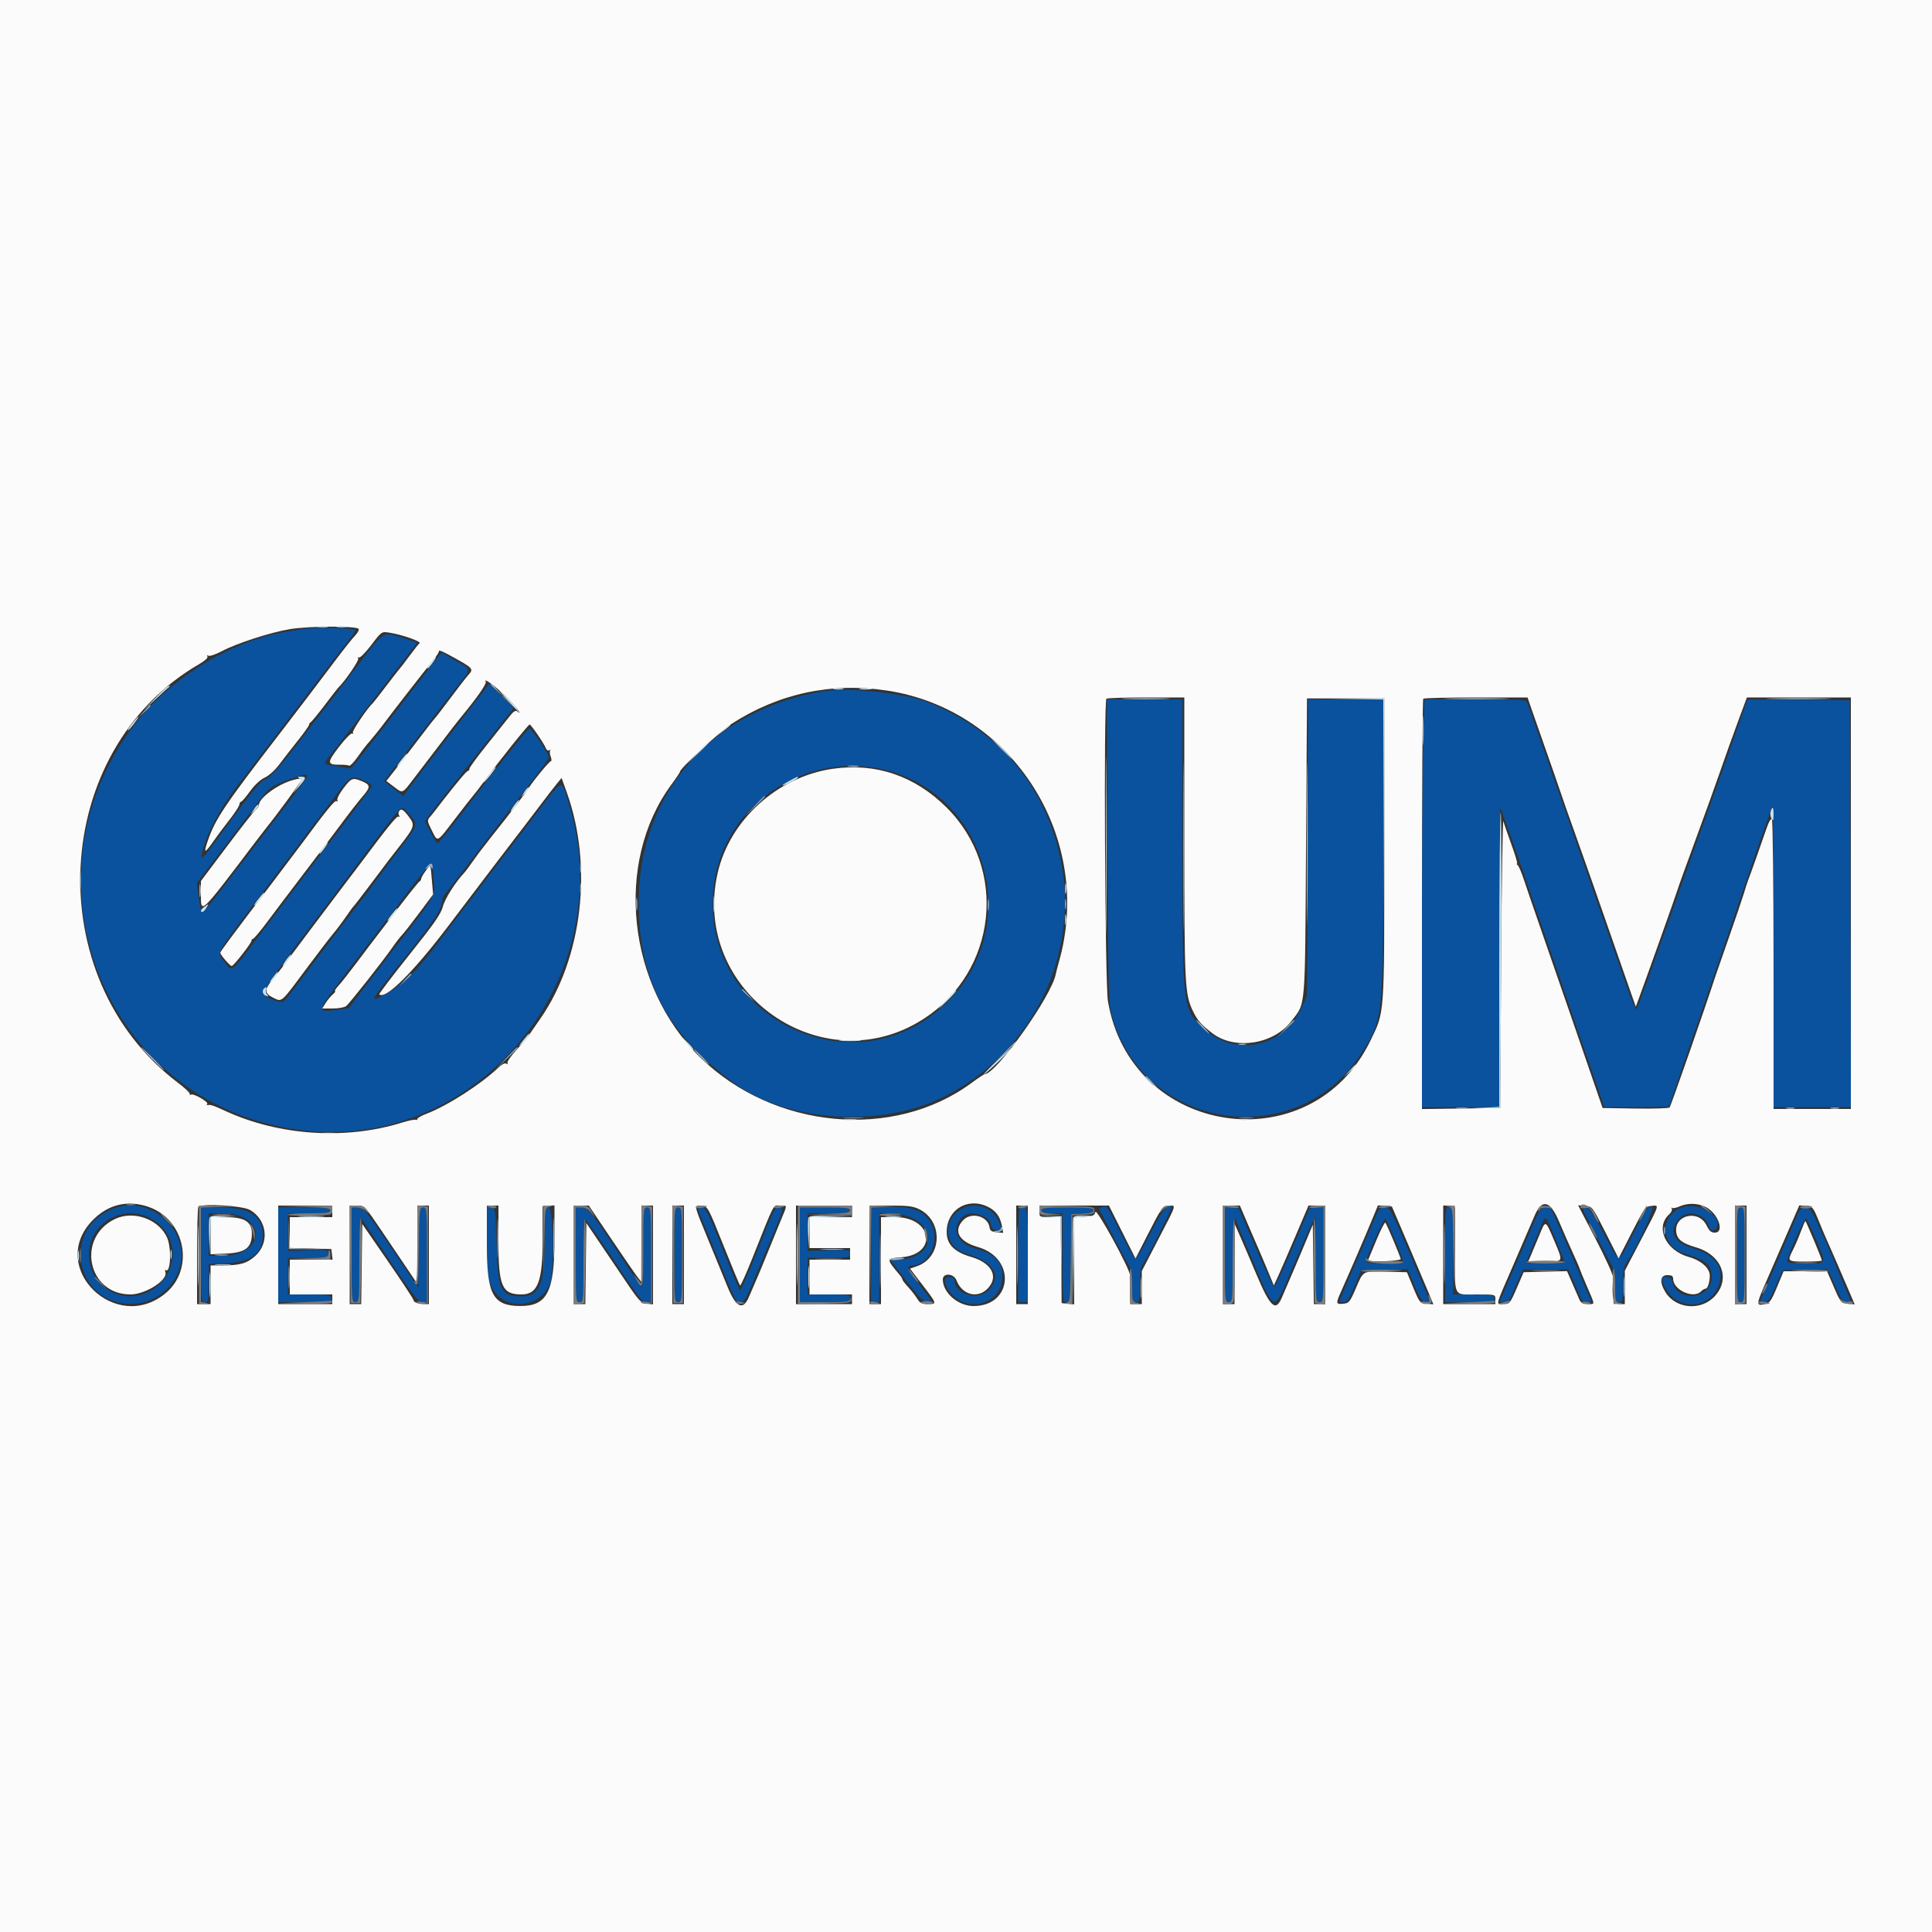 <svg id="svg" version="1.1" xmlns="http://www.w3.org/2000/svg" xmlns:xlink="http://www.w3.org/1999/xlink" width="400" height="400" viewBox="0, 0, 400,400"><rect x="0" y="0" width="400" height="400" fill="#333333" stroke="none"/><g id="svgg"><path id="path0" d="M62.800 130.210 C 62.470 130.275,60.850 130.547,59.200 130.815 C 47.661 132.690,34.846 140.659,27.445 150.561 C 3.546 182.536,21.841 227.917,61.000 233.795 C 98.390 239.407,129.266 202.282,117.571 165.773 C 116.100 161.181,116.752 160.860,110.350 169.335 C 107.665 172.891,105.093 176.263,104.634 176.829 C 104.175 177.394,103.406 178.384,102.925 179.029 C 102.443 179.673,99.859 183.080,97.183 186.600 C 94.506 190.120,91.057 194.662,89.518 196.694 C 86.063 201.254,82.931 204.194,79.685 205.923 C 76.260 207.748,76.334 207.612,83.989 198.038 C 90.195 190.274,91.588 188.094,91.598 186.129 C 91.599 185.869,91.825 185.419,92.100 185.129 C 92.375 184.838,93.761 183.070,95.180 181.200 C 99.237 175.852,104.552 168.910,107.429 165.200 C 112.857 158.201,113.600 157.179,113.600 156.716 C 113.600 156.081,110.041 150.800,109.612 150.800 C 109.294 150.800,103.099 158.572,97.046 166.564 C 94.754 169.591,92.138 172.912,90.756 174.549 C 90.594 174.741,89.906 173.798,89.226 172.452 L 87.991 170.005 89.096 168.493 C 89.703 167.662,92.810 163.683,96.000 159.652 C 99.190 155.621,102.825 151.020,104.078 149.428 L 106.355 146.533 103.831 144.031 L 101.307 141.530 93.340 151.865 C 88.958 157.549,84.960 162.787,84.455 163.505 L 83.538 164.810 82.469 164.016 C 81.881 163.580,80.977 162.888,80.459 162.479 L 79.518 161.735 85.625 153.767 C 88.983 149.385,92.962 144.245,94.466 142.344 C 97.762 138.179,97.778 138.834,94.330 136.786 L 91.460 135.081 90.517 136.240 C 89.999 136.878,87.920 139.560,85.898 142.200 C 79.764 150.206,74.833 156.530,73.687 157.862 L 72.600 159.125 70.000 158.690 C 66.742 158.145,66.846 158.276,68.259 156.500 C 68.915 155.675,70.352 153.830,71.453 152.400 C 72.554 150.970,75.680 146.920,78.400 143.400 C 81.121 139.880,84.028 136.105,84.860 135.011 L 86.374 133.023 83.487 132.112 C 79.062 130.715,79.766 130.254,73.276 138.800 C 71.689 140.890,69.268 144.050,67.895 145.822 C 66.523 147.593,63.399 151.643,60.954 154.822 C 57.791 158.933,56.090 160.800,55.059 161.291 C 53.625 161.975,52.437 163.442,45.000 173.709 C 42.071 177.752,41.414 178.333,41.841 176.500 C 42.737 172.656,45.477 167.452,49.064 162.784 C 53.941 156.436,58.678 150.229,64.370 142.730 C 67.763 138.258,71.228 133.765,72.070 132.744 C 72.911 131.724,73.600 130.689,73.600 130.444 C 73.600 130.043,64.644 129.849,62.800 130.210 M171.000 143.047 C 147.767 146.610,132.346 163.935,132.234 186.600 C 132.153 202.768,138.127 214.107,152.088 224.293 C 162.830 232.130,181.770 233.529,194.635 227.434 C 214.184 218.174,224.460 196.364,219.053 175.606 C 215.350 161.388,205.711 150.661,191.800 145.276 C 187.369 143.561,175.760 142.317,171.000 143.047 M229.305 176.100 C 229.435 204.141,229.522 207.671,230.138 210.000 C 236.501 234.025,268.401 238.954,281.910 218.000 C 286.358 211.101,286.400 210.700,286.400 174.965 L 286.400 144.800 278.612 144.800 L 270.824 144.800 270.712 175.500 L 270.600 206.200 269.448 208.694 C 265.686 216.838,255.812 218.926,249.220 212.970 C 244.815 208.991,244.800 208.856,244.800 174.180 L 244.800 144.800 236.980 144.800 L 229.160 144.800 229.305 176.100 M294.664 153.264 C 294.519 157.920,294.400 176.910,294.400 195.464 L 294.400 229.200 302.400 229.200 L 310.400 229.200 310.400 198.133 C 310.400 181.047,310.494 167.161,310.610 167.276 C 310.807 167.474,314.825 178.774,316.415 183.600 C 316.813 184.810,318.429 189.490,320.005 194.000 C 321.581 198.510,323.568 204.270,324.420 206.800 C 325.272 209.330,327.071 214.550,328.419 218.400 C 329.767 222.250,331.151 226.255,331.496 227.300 L 332.122 229.200 338.861 229.200 C 342.567 229.200,345.600 229.140,345.600 229.067 C 345.600 228.898,348.843 219.390,353.809 205.000 C 355.935 198.840,358.277 192.000,359.015 189.800 C 361.864 181.301,366.840 167.026,367.016 166.851 C 367.117 166.750,367.200 180.737,367.200 197.933 L 367.200 229.200 375.207 229.200 L 383.214 229.200 383.107 187.100 L 383.000 145.000 372.400 144.900 L 361.800 144.801 360.080 149.700 C 356.713 159.296,353.518 168.262,351.993 172.400 C 351.141 174.710,349.340 179.750,347.991 183.600 C 346.642 187.450,344.849 192.490,344.006 194.800 C 343.164 197.110,341.714 201.160,340.783 203.800 C 339.853 206.440,338.967 208.740,338.815 208.911 C 338.663 209.082,337.861 207.282,337.033 204.911 C 333.288 194.184,332.313 191.402,330.194 185.400 C 328.950 181.880,327.155 176.750,326.204 174.000 C 325.253 171.250,323.548 166.390,322.416 163.200 C 321.283 160.010,319.485 154.880,318.420 151.800 C 317.354 148.720,316.355 145.885,316.198 145.500 C 315.938 144.858,315.040 144.800,305.421 144.800 L 294.927 144.800 294.664 153.264 M182.200 159.155 C 204.311 163.726,212.286 191.812,195.965 207.634 C 176.215 226.780,143.627 209.634,147.914 182.354 C 150.384 166.644,166.307 155.869,182.200 159.155 M63.600 160.638 C 63.600 161.007,62.328 162.722,55.024 172.200 C 51.295 177.040,46.904 182.755,45.267 184.900 C 41.514 189.819,41.676 189.826,41.001 184.700 L 40.751 182.800 46.303 175.500 C 49.356 171.485,52.711 167.074,53.757 165.698 C 55.864 162.928,56.157 162.724,59.954 161.372 C 62.664 160.407,63.600 160.219,63.600 160.638 M75.392 161.597 C 76.668 162.144,77.156 162.551,76.948 162.897 C 76.781 163.174,74.726 165.920,72.382 169.000 C 65.190 178.448,58.946 186.682,53.500 193.900 C 47.612 201.703,48.080 201.359,46.426 199.110 C 44.860 196.980,43.951 198.569,55.463 183.317 C 60.908 176.103,66.950 168.085,68.888 165.500 C 72.711 160.401,72.666 160.428,75.392 161.597 M84.277 168.100 C 86.713 170.784,86.776 170.494,82.566 176.010 C 80.472 178.755,78.326 181.630,77.797 182.400 C 77.268 183.170,75.640 185.330,74.179 187.200 C 71.770 190.283,66.941 196.633,61.273 204.171 C 58.402 207.989,58.680 207.816,56.650 207.040 C 53.559 205.860,53.321 206.368,62.937 193.594 C 67.820 187.107,73.304 179.820,75.124 177.400 C 83.819 165.838,82.990 166.681,84.277 168.100 M89.756 181.738 C 90.118 185.734,90.646 184.786,81.600 196.396 C 80.610 197.666,78.090 200.964,76.000 203.723 L 72.200 208.741 70.188 209.005 C 65.200 209.662,65.089 210.053,72.760 200.000 C 76.537 195.050,81.719 188.255,84.276 184.900 C 89.685 177.802,89.413 177.959,89.756 181.738 M22.479 250.635 C 12.200 255.758,16.569 270.918,28.029 269.889 C 31.670 269.562,34.919 267.369,36.544 264.142 C 40.792 255.704,31.061 246.359,22.479 250.635 M183.100 249.918 L 180.400 250.037 180.400 259.418 C 180.400 264.578,180.355 268.935,180.300 269.100 C 180.245 269.265,180.605 269.458,181.100 269.528 L 182.000 269.656 182.000 260.376 L 182.000 251.097 185.100 251.281 C 193.581 251.784,194.818 259.933,186.543 260.788 L 184.487 261.000 187.667 265.200 C 189.962 268.229,191.120 269.435,191.824 269.527 C 193.178 269.702,193.110 269.535,190.400 266.032 C 187.807 262.679,187.544 262.000,188.838 262.000 C 192.378 262.000,194.749 256.729,192.773 253.254 C 191.210 250.506,188.785 249.669,183.100 249.918 M198.922 250.382 C 194.897 252.837,195.576 258.247,200.075 259.558 C 205.727 261.206,207.504 264.096,204.706 267.094 C 202.535 269.420,197.600 267.976,197.600 265.014 C 197.600 264.621,197.229 264.400,196.568 264.400 C 194.259 264.400,196.678 268.702,199.513 269.637 C 203.388 270.916,207.137 268.676,207.503 264.864 C 207.833 261.437,206.177 259.610,201.654 258.408 C 197.874 257.404,196.768 253.860,199.565 251.713 C 201.208 250.452,205.200 251.887,205.200 253.738 C 205.200 254.278,206.002 254.800,206.833 254.800 C 207.448 254.800,207.241 253.473,206.416 252.119 C 204.916 249.658,201.433 248.851,198.922 250.382 M228.300 249.903 C 227.915 249.989,227.600 250.140,227.600 250.239 C 227.600 250.539,233.684 262.171,234.055 262.580 C 234.245 262.789,234.400 264.454,234.400 266.280 C 234.400 269.333,234.464 269.600,235.200 269.600 C 235.939 269.600,236.000 269.333,236.000 266.080 C 236.000 264.144,236.155 262.389,236.345 262.180 C 237.023 261.432,242.757 250.090,242.557 249.891 C 241.767 249.100,240.610 250.547,238.124 255.437 C 236.626 258.382,235.245 260.742,235.055 260.681 C 234.865 260.620,233.506 258.198,232.035 255.299 C 229.036 249.386,229.247 249.692,228.300 249.903 M340.290 251.351 C 339.777 252.269,338.467 254.770,337.378 256.908 C 334.982 261.617,335.355 261.722,332.030 255.393 C 329.983 251.499,329.088 250.168,328.451 250.072 C 327.305 249.900,327.171 249.542,331.000 256.870 L 334.400 263.377 334.400 266.488 C 334.400 269.333,334.469 269.600,335.200 269.600 C 335.939 269.600,336.000 269.333,336.000 266.089 C 336.000 263.808,336.188 262.302,336.538 261.789 C 339.013 258.156,342.720 250.072,341.997 249.883 C 341.407 249.729,341.001 250.078,340.290 251.351 M347.276 250.410 C 343.275 252.850,344.296 258.315,349.000 259.639 C 353.172 260.814,354.401 261.888,354.398 264.354 C 354.392 268.954,347.354 269.857,346.236 265.401 C 346.050 264.661,345.719 264.400,344.965 264.400 C 344.094 264.400,343.986 264.531,344.219 265.300 C 346.095 271.495,354.255 271.683,356.008 265.571 C 356.947 262.298,354.955 259.757,350.385 258.396 C 346.318 257.184,345.279 254.684,347.798 252.166 C 349.566 250.398,353.161 251.395,353.770 253.822 C 354.066 255.003,355.304 255.041,355.529 253.876 C 356.106 250.879,350.421 248.492,347.276 250.410 M41.600 259.800 C 41.600 269.333,41.622 269.600,42.400 269.600 C 43.146 269.600,43.200 269.333,43.200 265.640 L 43.200 261.680 46.700 261.531 C 52.004 261.306,54.400 259.523,54.400 255.800 C 54.400 251.779,51.734 250.002,45.700 250.001 L 41.600 250.000 41.600 259.800 M57.600 259.800 L 57.600 269.600 62.933 269.600 C 68.431 269.600,68.895 269.514,68.530 268.561 C 68.363 268.127,67.326 268.000,63.957 268.000 L 59.600 268.000 59.600 264.200 L 59.600 260.400 63.800 260.400 C 67.777 260.400,68.000 260.356,68.000 259.574 C 68.000 258.784,67.818 258.754,63.799 258.874 L 59.598 259.000 59.599 255.100 L 59.600 251.200 64.000 251.200 C 67.644 251.200,68.400 251.097,68.400 250.600 C 68.400 250.096,67.533 250.000,63.000 250.000 L 57.600 250.000 57.600 259.800 M72.800 259.775 C 72.800 269.302,72.824 269.600,73.592 269.600 C 74.355 269.600,74.389 269.269,74.492 260.754 L 74.600 251.908 80.543 260.754 C 85.520 268.163,86.641 269.600,87.443 269.600 L 88.400 269.600 88.400 259.800 C 88.400 250.300,88.376 250.000,87.608 250.000 C 86.848 250.000,86.812 250.331,86.708 258.300 L 86.600 266.600 83.000 261.299 C 75.424 250.144,75.477 250.211,74.081 250.075 L 72.800 249.949 72.800 259.775 M100.800 256.595 C 100.800 264.360,101.177 266.297,103.056 268.176 C 106.439 271.559,112.697 269.915,113.977 265.308 C 114.824 262.258,114.522 250.000,113.600 250.000 C 112.831 250.000,112.800 250.270,112.791 256.900 C 112.780 265.902,111.713 268.400,107.880 268.400 C 103.679 268.400,103.044 267.075,102.800 257.800 C 102.602 250.292,102.589 250.198,101.700 250.072 L 100.800 249.944 100.800 256.595 M119.200 259.800 C 119.200 269.333,119.222 269.600,120.000 269.600 C 120.775 269.600,120.800 269.333,120.800 261.000 C 120.800 256.270,120.935 252.406,121.100 252.412 C 121.265 252.419,123.290 255.244,125.600 258.689 C 133.121 269.906,132.889 269.600,133.881 269.600 L 134.800 269.600 134.800 259.800 C 134.800 250.267,134.778 250.000,134.000 250.000 C 133.226 250.000,133.200 250.267,133.200 258.200 C 133.200 262.710,133.065 266.390,132.900 266.377 C 132.735 266.365,131.040 263.980,129.134 261.077 C 122.552 251.054,121.720 250.000,120.390 250.000 L 119.200 250.000 119.200 259.800 M139.600 259.800 C 139.600 269.333,139.622 269.600,140.400 269.600 C 141.178 269.600,141.200 269.333,141.200 259.800 C 141.200 250.267,141.178 250.000,140.400 250.000 C 139.622 250.000,139.600 250.267,139.600 259.800 M144.527 250.500 C 144.643 250.775,146.174 254.510,147.928 258.800 C 152.598 270.220,152.289 269.600,153.305 269.598 C 154.076 269.597,154.501 268.865,156.380 264.298 C 157.579 261.384,159.399 257.020,160.425 254.600 C 162.163 250.498,162.236 250.191,161.499 250.066 C 160.385 249.878,160.469 249.720,156.817 258.900 C 155.001 263.465,153.400 267.199,153.258 267.197 C 153.116 267.195,151.470 263.327,149.600 258.600 C 146.517 250.806,146.112 250.006,145.257 250.003 C 144.656 250.001,144.391 250.181,144.527 250.500 M165.600 259.800 L 165.600 269.600 170.800 269.600 C 175.733 269.600,176.000 269.559,176.000 268.800 C 176.000 268.048,175.733 268.000,171.600 268.000 L 167.200 268.000 167.200 264.200 L 167.200 260.400 171.600 260.400 C 175.796 260.400,176.000 260.361,176.000 259.564 C 176.000 258.759,175.839 258.734,171.600 258.864 L 167.199 259.000 167.200 255.100 L 167.200 251.200 171.600 251.200 C 175.244 251.200,176.000 251.097,176.000 250.600 C 176.000 250.097,175.156 250.000,170.800 250.000 L 165.600 250.000 165.600 259.800 M211.067 250.267 C 210.920 250.413,210.800 254.823,210.800 260.067 L 210.800 269.600 211.800 269.600 L 212.800 269.600 212.800 259.800 C 212.800 249.683,212.623 248.710,211.067 250.267 M215.600 250.600 C 215.600 251.061,216.111 251.200,217.800 251.200 L 220.000 251.200 220.000 260.400 C 220.000 269.304,220.025 269.600,220.792 269.600 C 221.556 269.600,221.589 269.268,221.692 260.500 L 221.800 251.400 224.100 251.280 C 225.787 251.192,226.400 251.006,226.400 250.580 C 226.400 250.102,225.451 250.000,221.000 250.000 C 216.467 250.000,215.600 250.096,215.600 250.600 M253.600 259.776 C 253.600 269.333,253.622 269.600,254.400 269.600 C 255.175 269.600,255.200 269.333,255.200 261.000 C 255.200 253.421,255.492 250.830,256.091 253.100 C 256.193 253.485,257.789 257.355,259.637 261.700 C 263.957 271.853,263.671 271.808,267.400 262.939 C 268.940 259.276,270.681 255.272,271.269 254.040 L 272.339 251.800 272.369 260.700 C 272.399 269.323,272.425 269.600,273.200 269.600 C 273.978 269.600,274.000 269.333,274.000 259.776 L 274.000 249.952 272.541 250.076 L 271.081 250.200 267.608 258.329 C 265.698 262.800,263.970 266.424,263.768 266.383 C 263.565 266.342,261.843 262.684,259.940 258.254 L 256.480 250.200 255.040 250.076 L 253.600 249.952 253.600 259.776 M284.939 251.500 C 284.597 252.325,282.960 256.150,281.299 260.000 C 279.639 263.850,278.035 267.585,277.735 268.300 C 277.208 269.555,277.222 269.600,278.138 269.600 C 278.950 269.600,279.285 269.123,280.452 266.300 L 281.817 263.000 286.619 262.888 L 291.422 262.777 292.822 266.088 C 293.954 268.764,294.404 269.426,295.168 269.535 C 296.314 269.699,296.645 270.693,291.690 259.106 C 287.943 250.345,287.759 250.011,286.680 250.006 C 285.760 250.001,285.448 250.268,284.939 251.500 M299.200 259.800 L 299.200 269.600 304.133 269.600 C 309.232 269.600,309.693 269.508,309.330 268.561 C 309.164 268.129,308.155 268.000,304.957 268.000 L 300.800 268.000 300.800 259.000 C 300.800 250.267,300.776 250.000,300.000 250.000 C 299.222 250.000,299.200 250.267,299.200 259.800 M317.480 253.300 C 316.710 255.115,315.141 258.760,313.992 261.400 C 312.844 264.040,311.573 266.965,311.167 267.900 L 310.428 269.600 311.409 269.600 C 312.164 269.600,312.532 269.256,313.012 268.100 C 313.354 267.275,314.019 265.745,314.488 264.700 L 315.343 262.800 320.000 262.800 L 324.657 262.800 325.512 264.700 C 325.981 265.745,326.646 267.275,326.988 268.100 C 327.475 269.272,327.831 269.600,328.619 269.600 C 329.453 269.600,329.565 269.478,329.262 268.900 C 329.061 268.515,327.867 265.770,326.610 262.800 C 325.352 259.830,324.001 256.680,323.607 255.800 C 323.212 254.920,322.487 253.255,321.996 252.100 C 320.540 248.682,319.299 249.012,317.480 253.300 M359.600 259.800 C 359.600 269.333,359.622 269.600,360.400 269.600 C 361.178 269.600,361.200 269.333,361.200 259.800 C 361.200 250.267,361.178 250.000,360.400 250.000 C 359.622 250.000,359.600 250.267,359.600 259.800 M371.946 251.900 C 369.192 258.240,367.313 262.589,366.111 265.400 C 365.358 267.160,364.646 268.825,364.528 269.100 C 364.391 269.420,364.654 269.598,365.257 269.593 C 366.054 269.587,366.421 269.076,367.625 266.293 L 369.050 263.000 373.738 262.873 L 378.426 262.746 379.623 265.473 C 381.281 269.248,381.372 269.384,382.341 269.528 C 383.414 269.687,383.415 269.704,382.167 266.911 C 381.599 265.640,380.628 263.340,380.010 261.800 C 379.392 260.260,378.417 257.965,377.843 256.700 C 377.269 255.435,376.352 253.410,375.805 252.200 C 374.448 249.199,373.163 249.100,371.946 251.900 M30.622 251.954 C 36.170 254.474,37.473 261.257,33.246 265.620 C 27.720 271.324,18.400 267.604,18.400 259.694 C 18.400 253.555,24.977 249.390,30.622 251.954 M49.746 251.752 C 55.500 254.156,53.002 260.000,46.220 260.000 L 43.200 260.000 43.200 255.600 L 43.200 251.200 45.813 251.200 C 47.250 251.200,49.020 251.448,49.746 251.752 M288.915 256.880 C 289.900 259.234,290.608 261.259,290.487 261.380 C 290.149 261.718,282.801 261.641,282.794 261.300 C 282.779 260.524,286.595 252.038,286.842 252.301 C 286.996 252.465,287.929 254.526,288.915 256.880 M321.950 256.300 C 322.910 258.665,323.783 260.825,323.890 261.100 C 324.039 261.480,323.115 261.600,320.043 261.600 C 317.819 261.600,316.000 261.518,316.000 261.419 C 316.000 261.228,316.467 260.051,317.593 257.400 C 317.967 256.520,318.617 254.946,319.037 253.901 C 320.035 251.418,319.937 251.337,321.950 256.300 M375.935 256.529 C 378.203 261.880,378.321 261.600,373.800 261.600 C 371.631 261.600,370.000 261.435,370.000 261.215 C 370.000 260.073,373.670 251.898,374.006 252.291 C 374.151 252.461,375.019 254.368,375.935 256.529 " stroke="none" fill="#0a529d" fill-rule="evenodd"></path><path id="path1" d="M0.000 200.000 L 0.000 400.000 200.000 400.000 L 400.000 400.000 400.000 200.000 L 400.000 0.000 200.000 0.000 L 0.000 0.000 0.000 200.000 M74.279 130.234 C 74.358 130.473,73.999 131.103,73.482 131.634 C 72.965 132.165,71.204 134.376,69.571 136.548 C 65.100 142.489,61.335 147.442,58.000 151.770 C 46.458 166.750,44.535 169.617,42.998 174.146 C 42.106 176.771,42.365 176.769,44.221 174.136 C 45.089 172.904,46.250 171.334,46.800 170.648 C 48.467 168.567,49.600 166.855,49.600 166.416 C 49.600 166.187,49.735 165.999,49.900 165.998 C 50.065 165.997,50.904 165.021,51.765 163.829 C 52.717 162.512,53.910 161.401,54.811 160.995 C 55.663 160.611,56.944 159.453,57.832 158.264 C 58.679 157.129,60.414 154.897,61.686 153.304 C 62.959 151.711,64.000 150.241,64.000 150.037 C 64.000 149.833,64.144 149.607,64.320 149.533 C 64.495 149.460,65.800 147.870,67.220 146.000 C 68.639 144.130,69.894 142.510,70.010 142.400 C 71.389 141.083,74.392 136.710,74.167 136.346 C 73.997 136.071,74.049 135.983,74.292 136.133 C 74.520 136.274,75.673 135.117,76.854 133.562 C 79.000 130.734,79.000 130.733,80.600 130.982 C 83.285 131.400,87.362 132.839,86.853 133.189 C 86.685 133.305,85.750 134.480,84.776 135.800 C 83.801 137.120,82.906 138.290,82.785 138.400 C 82.665 138.510,81.404 140.130,79.983 142.000 C 78.562 143.870,77.298 145.490,77.173 145.600 C 76.097 146.547,72.848 151.355,73.057 151.692 C 73.204 151.930,73.139 152.009,72.912 151.869 C 72.685 151.729,71.457 152.977,70.181 154.641 C 67.647 157.950,67.677 158.365,70.444 158.327 C 71.259 158.316,72.082 158.404,72.274 158.522 C 72.465 158.640,73.247 157.846,74.011 156.756 C 74.775 155.667,75.646 154.503,75.947 154.169 C 76.862 153.155,78.952 150.559,79.800 149.385 C 80.684 148.160,88.125 138.598,89.886 136.425 C 90.499 135.669,90.956 134.906,90.902 134.731 C 90.848 134.555,91.748 134.927,92.902 135.557 C 98.127 138.408,98.154 138.437,96.899 139.825 C 96.513 140.251,94.851 142.400,93.206 144.600 C 91.561 146.800,90.104 148.690,89.969 148.800 C 89.834 148.910,88.224 150.980,86.391 153.400 C 84.558 155.820,82.366 158.676,81.521 159.747 L 79.983 161.693 81.491 162.836 C 83.459 164.325,83.201 164.430,85.741 161.100 C 86.957 159.505,88.998 156.834,90.276 155.164 C 91.554 153.495,93.050 151.539,93.600 150.818 C 94.150 150.096,95.065 148.943,95.633 148.253 C 98.802 144.407,100.802 141.528,100.569 141.150 C 100.063 140.332,101.814 141.510,103.929 143.413 C 105.814 145.107,108.556 148.417,107.184 147.342 C 106.711 146.971,106.333 147.227,105.200 148.688 C 104.430 149.680,102.315 152.341,100.500 154.600 C 98.685 156.860,97.200 158.909,97.200 159.154 C 97.200 159.399,97.065 159.601,96.900 159.603 C 96.624 159.605,95.001 161.519,91.697 165.737 C 90.981 166.651,90.261 167.587,90.097 167.816 C 89.934 168.045,89.480 168.605,89.088 169.061 C 88.402 169.859,88.414 169.961,89.414 171.952 C 90.657 174.428,90.354 174.580,94.200 169.548 C 95.914 167.306,97.642 165.096,98.040 164.636 C 98.437 164.176,99.446 162.862,100.281 161.714 C 103.057 157.903,109.379 150.000,109.653 150.000 C 109.951 150.000,112.660 153.969,113.042 154.966 C 113.175 155.312,113.490 155.478,113.742 155.334 C 113.994 155.190,114.076 155.209,113.926 155.377 C 113.775 155.545,113.815 156.114,114.016 156.641 C 114.216 157.169,114.231 157.600,114.049 157.600 C 113.727 157.600,110.200 161.890,109.400 163.256 C 108.942 164.037,104.926 169.273,101.619 173.400 C 100.385 174.940,98.751 177.098,97.988 178.195 C 97.224 179.292,96.378 180.427,96.106 180.717 C 94.240 182.711,92.098 186.096,91.689 187.699 C 91.305 189.203,89.866 191.272,84.777 197.641 C 81.242 202.065,78.430 205.763,78.527 205.861 C 79.745 207.078,85.530 201.342,92.906 191.600 C 100.098 182.102,107.314 172.622,108.587 171.000 C 109.105 170.340,110.611 168.360,111.935 166.600 C 113.258 164.840,114.776 162.875,115.306 162.234 L 116.271 161.069 117.338 164.034 C 122.824 179.283,120.578 198.450,111.840 210.945 C 110.938 212.235,109.919 213.712,109.577 214.227 C 109.234 214.742,108.020 216.182,106.880 217.426 C 105.741 218.671,104.924 219.877,105.066 220.106 C 105.221 220.357,105.129 220.403,104.835 220.222 C 104.544 220.042,103.912 220.338,103.273 220.953 C 99.680 224.414,92.606 228.967,88.300 230.592 C 87.255 230.986,86.400 231.475,86.400 231.678 C 86.400 231.881,86.252 231.956,86.071 231.844 C 85.889 231.732,84.597 231.996,83.198 232.432 C 71.628 236.032,57.871 235.143,46.800 230.077 C 45.590 229.524,44.465 229.032,44.300 228.985 C 44.135 228.938,43.865 228.856,43.700 228.803 C 43.535 228.749,43.220 228.742,43.000 228.786 C 42.780 228.830,42.735 228.731,42.901 228.566 C 43.281 228.186,40.052 226.321,39.551 226.631 C 39.347 226.756,39.230 226.690,39.290 226.483 C 39.351 226.275,38.278 225.259,36.906 224.224 C 8.013 202.419,10.406 155.281,41.310 137.456 C 42.433 136.808,43.108 136.174,42.948 135.916 C 42.785 135.652,42.861 135.590,43.138 135.762 C 43.392 135.919,44.635 135.501,45.900 134.834 C 49.051 133.173,55.902 130.951,60.003 130.259 C 64.002 129.585,74.057 129.568,74.279 130.234 M183.635 142.970 C 209.780 146.927,226.623 173.640,219.183 199.350 C 218.937 200.202,218.664 201.270,218.577 201.722 C 217.701 206.268,206.218 222.400,203.858 222.400 C 203.717 222.400,202.482 223.225,201.113 224.233 C 184.954 236.128,160.213 233.800,144.999 218.953 C 129.838 204.158,127.117 178.584,138.989 162.458 C 139.985 161.105,140.800 159.885,140.800 159.746 C 140.800 159.081,149.137 151.367,151.508 149.839 C 161.251 143.559,172.142 141.230,183.635 142.970 M245.202 173.500 C 245.205 204.108,245.295 205.879,247.033 209.433 C 247.950 211.305,248.699 212.153,251.000 213.919 C 255.630 217.473,263.678 216.245,267.356 211.422 C 270.372 207.468,270.177 209.778,270.400 175.400 L 270.600 144.600 278.600 144.600 L 286.600 144.600 286.600 175.800 C 286.600 210.700,286.699 209.327,283.732 215.464 C 271.412 240.943,234.000 235.255,229.375 207.200 C 228.782 203.606,228.495 145.239,229.067 144.667 C 229.213 144.520,232.903 144.400,237.267 144.400 L 245.200 144.400 245.202 173.500 M316.700 145.700 C 316.939 146.415,318.248 150.150,319.608 154.000 C 320.968 157.850,322.411 161.990,322.813 163.200 C 323.524 165.337,324.169 167.169,327.602 176.800 C 328.504 179.330,329.521 182.210,329.862 183.200 C 330.605 185.360,336.373 201.881,337.722 205.717 L 338.678 208.434 339.308 206.717 C 341.396 201.023,347.144 184.870,347.321 184.200 C 347.436 183.760,349.090 179.170,350.995 174.000 C 352.900 168.830,355.233 162.350,356.180 159.600 C 357.128 156.850,358.753 152.305,359.791 149.500 L 361.680 144.400 372.440 144.400 L 383.200 144.400 383.200 187.000 L 383.200 229.600 375.200 229.600 L 367.200 229.600 367.194 199.900 C 367.191 183.565,367.038 169.964,366.855 169.675 C 366.634 169.326,366.170 170.195,365.470 172.275 C 364.527 175.073,362.485 180.824,361.875 182.400 C 361.747 182.730,361.373 183.900,361.043 185.000 C 360.714 186.100,359.338 190.150,357.986 194.000 C 356.634 197.850,355.381 201.450,355.202 202.000 C 352.904 209.045,345.922 229.038,345.671 229.289 C 345.489 229.471,342.294 229.570,338.571 229.510 L 331.803 229.400 331.322 228.000 C 328.359 219.367,322.183 201.484,319.582 194.000 C 317.784 188.830,315.930 183.430,315.461 182.000 C 314.991 180.570,314.426 179.268,314.204 179.106 C 313.982 178.944,313.928 178.809,314.084 178.806 C 314.240 178.803,313.726 177.045,312.940 174.900 C 312.155 172.755,311.398 170.550,311.257 170.000 C 311.115 169.450,310.910 182.590,310.800 199.200 L 310.600 229.400 302.500 229.508 L 294.400 229.617 294.400 187.275 C 294.400 163.987,294.520 144.813,294.667 144.667 C 294.813 144.520,299.733 144.400,305.600 144.400 L 316.266 144.400 316.700 145.700 M172.400 159.174 C 160.938 160.838,151.079 169.779,148.577 180.781 C 143.012 205.248,170.201 224.501,191.200 210.962 C 206.434 201.140,208.759 179.925,195.996 167.200 C 189.415 160.639,181.309 157.882,172.400 159.174 M60.376 161.579 C 57.311 162.510,53.638 165.262,53.609 166.651 C 53.604 166.899,53.301 167.349,52.936 167.651 C 52.570 167.953,49.870 171.396,46.936 175.303 L 41.600 182.405 41.600 185.236 C 41.600 189.301,41.366 189.527,52.818 174.400 C 53.901 172.970,54.958 171.595,55.168 171.344 C 56.734 169.472,62.400 161.775,62.400 161.520 C 62.400 161.138,61.768 161.157,60.376 161.579 M71.084 163.235 C 70.250 164.330,69.693 165.427,69.846 165.674 C 70.007 165.935,69.944 166.013,69.696 165.859 C 69.316 165.624,67.676 167.631,62.400 174.785 C 61.630 175.829,58.758 179.635,56.018 183.242 C 47.535 194.409,45.620 196.991,45.610 197.269 C 45.595 197.662,47.618 200.000,47.971 200.000 C 48.379 200.000,52.205 195.077,52.091 194.700 C 52.041 194.535,52.157 194.400,52.348 194.400 C 52.540 194.400,53.869 192.825,55.302 190.900 C 56.735 188.975,60.103 184.520,62.785 181.000 C 65.468 177.480,69.044 172.741,70.732 170.469 C 72.419 168.196,74.381 165.676,75.091 164.869 C 76.736 162.997,76.723 162.494,75.013 161.780 C 73.010 160.943,72.760 161.035,71.084 163.235 M82.600 168.000 C 82.464 168.220,82.481 168.608,82.638 168.862 C 82.802 169.127,82.749 169.216,82.513 169.070 C 82.165 168.855,80.320 171.135,74.023 179.570 C 73.460 180.323,72.025 182.213,70.833 183.770 C 69.642 185.326,66.713 189.210,64.326 192.400 C 61.938 195.590,59.403 198.977,58.693 199.927 C 57.982 200.877,56.922 202.231,56.338 202.936 C 54.700 204.914,54.742 205.674,56.538 206.551 C 58.429 207.475,58.036 207.819,63.552 200.400 C 65.760 197.430,68.159 194.296,68.883 193.435 C 69.607 192.574,70.830 190.954,71.600 189.835 C 72.370 188.716,73.107 187.710,73.239 187.600 C 73.370 187.490,75.033 185.330,76.935 182.800 C 80.884 177.546,80.577 177.950,82.367 175.662 C 85.953 171.080,86.015 170.891,84.553 168.973 C 83.463 167.545,83.018 167.323,82.600 168.000 M88.075 180.384 C 87.594 181.035,87.200 181.740,87.200 181.950 C 87.200 182.161,87.058 182.393,86.884 182.467 C 86.710 182.540,85.056 184.580,83.210 187.000 C 79.291 192.135,76.919 195.238,76.483 195.800 C 76.313 196.020,75.027 197.730,73.625 199.600 C 72.224 201.470,70.622 203.495,70.064 204.100 C 69.507 204.705,69.194 205.200,69.369 205.200 C 69.545 205.200,69.327 205.515,68.885 205.900 C 68.443 206.285,67.772 207.095,67.394 207.700 L 66.708 208.800 68.878 208.800 C 70.071 208.800,71.324 208.575,71.663 208.300 C 72.408 207.695,79.278 198.991,81.213 196.200 C 81.976 195.100,82.877 193.930,83.217 193.600 C 83.556 193.270,85.146 191.241,86.752 189.091 L 89.670 185.181 89.456 182.691 C 89.109 178.641,89.223 178.831,88.075 180.384 M30.686 249.848 C 38.374 252.451,40.396 262.744,34.214 267.810 C 23.992 276.186,10.003 262.590,18.906 252.931 C 22.133 249.430,26.261 248.350,30.686 249.848 M204.486 249.833 C 206.146 250.632,207.063 251.861,207.420 253.764 L 207.700 255.258 206.350 255.129 C 205.307 255.029,204.971 254.797,204.873 254.108 C 204.540 251.763,201.062 250.845,199.381 252.658 C 197.317 254.886,198.526 257.049,202.472 258.186 C 210.401 260.470,209.668 270.400,201.570 270.400 C 198.368 270.400,195.206 267.670,195.201 264.900 C 195.199 263.482,197.475 263.619,198.026 265.069 C 199.164 268.060,202.330 268.931,204.431 266.831 C 206.862 264.399,205.386 261.492,201.085 260.242 C 197.563 259.218,196.000 257.624,196.001 255.059 C 196.005 250.475,200.313 247.822,204.486 249.833 M353.087 249.868 C 355.685 251.101,357.170 255.200,355.019 255.200 C 354.286 255.200,353.865 254.837,353.357 253.767 C 351.689 250.251,346.368 251.562,347.085 255.312 C 347.349 256.692,348.391 257.449,351.128 258.250 C 356.448 259.807,358.353 264.704,355.052 268.338 C 352.215 271.461,346.950 271.033,344.798 267.504 C 343.548 265.454,343.715 264.000,345.200 264.000 C 346.111 264.000,346.400 264.182,346.400 264.758 C 346.400 267.052,350.572 268.971,352.143 267.400 C 352.473 267.070,352.915 266.800,353.125 266.800 C 353.550 266.800,353.986 265.462,353.995 264.131 C 354.004 262.566,352.216 260.966,349.654 260.247 C 344.827 258.893,342.626 254.092,345.598 251.401 C 346.029 251.012,346.267 250.492,346.126 250.247 C 345.986 250.001,346.006 249.920,346.169 250.067 C 346.333 250.213,347.037 250.085,347.733 249.782 C 349.452 249.035,351.396 249.066,353.087 249.868 M51.758 250.507 C 55.317 252.547,55.858 257.340,52.834 260.046 C 51.098 261.600,49.718 261.988,45.900 261.996 L 43.600 262.000 43.600 266.000 L 43.600 270.000 42.200 270.000 L 40.800 270.000 40.800 260.067 C 40.800 254.603,40.920 250.013,41.067 249.867 C 41.819 249.114,50.204 249.616,51.758 250.507 M68.800 250.800 L 68.800 252.000 64.400 252.000 L 60.000 252.000 60.000 255.186 L 60.000 258.373 64.300 258.486 L 68.600 258.600 68.727 259.700 L 68.853 260.800 64.427 260.800 L 60.000 260.800 60.000 264.400 L 60.000 268.000 64.400 268.000 L 68.800 268.000 68.800 269.000 L 68.800 270.000 63.200 270.000 L 57.600 270.000 57.600 259.800 L 57.600 249.600 63.200 249.600 L 68.800 249.600 68.800 250.800 M79.038 254.867 C 80.997 257.764,83.455 261.409,84.499 262.967 L 86.398 265.800 86.399 257.700 L 86.400 249.600 87.600 249.600 L 88.800 249.600 88.800 259.800 L 88.800 270.000 87.833 270.000 C 86.601 270.000,85.600 269.619,85.600 269.150 C 85.600 268.949,83.215 265.326,80.300 261.099 L 75.000 253.414 74.892 261.707 L 74.784 270.000 73.592 270.000 L 72.400 270.000 72.400 259.800 L 72.400 249.600 73.938 249.600 C 75.463 249.600,75.504 249.642,79.038 254.867 M103.200 257.020 C 103.200 266.304,103.937 268.000,107.974 268.000 C 111.402 268.000,112.398 265.267,112.350 256.000 L 112.317 249.800 113.559 249.675 L 114.800 249.549 114.798 256.675 C 114.794 267.462,113.272 270.412,107.720 270.393 C 102.067 270.374,100.800 268.057,100.800 257.741 L 100.800 249.600 102.000 249.600 L 103.200 249.600 103.200 257.020 M126.557 256.500 C 129.114 260.295,131.561 263.850,131.994 264.400 L 132.782 265.400 132.791 257.500 L 132.800 249.600 134.000 249.600 L 135.200 249.600 135.200 259.825 L 135.200 270.051 133.900 269.925 C 132.736 269.813,132.287 269.336,129.600 265.354 C 127.950 262.909,125.430 259.180,124.000 257.068 L 121.400 253.227 121.292 261.613 L 121.184 270.000 119.992 270.000 L 118.800 270.000 118.800 259.800 L 118.800 249.600 120.354 249.600 L 121.907 249.600 126.557 256.500 M141.600 259.800 L 141.600 270.000 140.400 270.000 L 139.200 270.000 139.200 259.800 L 139.200 249.600 140.400 249.600 L 141.600 249.600 141.600 259.800 M149.792 257.877 C 151.568 262.320,153.113 266.046,153.225 266.159 C 153.337 266.271,154.486 263.716,155.777 260.481 C 160.544 248.538,159.988 249.600,161.477 249.600 C 163.070 249.600,163.061 249.289,161.580 252.859 C 160.909 254.476,159.633 257.600,158.744 259.800 C 157.855 262.000,156.803 264.520,156.405 265.400 C 156.008 266.280,155.403 267.675,155.062 268.500 C 153.863 271.396,152.376 270.719,150.664 266.500 C 149.883 264.575,148.064 260.144,146.622 256.653 C 143.575 249.278,143.620 249.512,145.281 249.675 C 146.553 249.799,146.587 249.861,149.792 257.877 M176.400 250.800 L 176.400 252.000 172.000 252.000 L 167.600 252.000 167.600 255.200 L 167.600 258.400 171.800 258.400 L 176.000 258.400 176.000 259.600 L 176.000 260.800 171.800 260.800 L 167.600 260.800 167.600 264.400 L 167.600 268.000 172.000 268.000 L 176.400 268.000 176.400 269.000 L 176.400 270.000 170.600 270.000 L 164.800 270.000 164.800 259.800 L 164.800 249.600 170.600 249.600 L 176.400 249.600 176.400 250.800 M190.382 250.391 C 195.371 252.936,195.021 260.381,189.829 262.166 L 188.405 262.655 190.991 266.028 C 194.037 269.999,194.038 270.000,192.086 270.000 C 190.862 270.000,190.446 269.790,189.911 268.900 C 189.548 268.295,188.705 267.210,188.038 266.489 C 187.370 265.768,186.821 265.048,186.816 264.889 C 186.811 264.730,186.580 264.330,186.302 264.000 C 183.417 260.567,183.418 260.556,186.650 260.297 C 194.222 259.689,193.047 252.000,185.381 252.000 L 182.400 252.000 182.400 261.000 L 182.400 270.000 181.200 270.000 L 180.000 270.000 180.000 259.800 L 180.000 249.600 184.416 249.600 C 188.026 249.600,189.115 249.744,190.382 250.391 M212.800 259.800 L 212.800 270.000 211.600 270.000 L 210.400 270.000 210.400 259.800 L 210.400 249.600 211.600 249.600 L 212.800 249.600 212.800 259.800 M232.343 255.085 L 235.091 260.570 237.845 255.185 C 240.462 250.069,240.665 249.794,241.900 249.675 C 243.585 249.512,243.718 249.075,239.800 256.611 L 236.400 263.152 236.400 266.576 L 236.400 270.000 235.200 270.000 L 234.000 270.000 233.953 267.300 C 233.927 265.815,233.934 264.378,233.968 264.107 C 234.106 263.035,227.009 250.009,226.784 250.922 C 226.601 251.664,226.246 251.819,224.484 251.921 L 222.400 252.042 222.400 261.046 L 222.400 270.051 221.100 269.925 L 219.800 269.800 219.692 260.900 L 219.585 252.000 217.392 252.000 C 215.223 252.000,215.200 251.987,215.200 250.800 L 215.200 249.600 222.397 249.600 L 229.594 249.600 232.343 255.085 M258.198 253.100 C 259.020 255.025,260.011 257.320,260.401 258.200 C 260.792 259.080,261.701 261.227,262.423 262.972 L 263.734 266.144 264.640 264.172 C 265.138 263.087,266.752 259.365,268.227 255.900 L 270.909 249.600 272.655 249.600 L 274.400 249.600 274.400 259.800 L 274.400 270.000 273.208 270.000 L 272.016 270.000 271.908 261.784 L 271.800 253.568 269.828 258.284 C 268.743 260.878,267.456 263.900,266.968 265.000 C 266.480 266.100,265.797 267.687,265.450 268.527 C 264.136 271.704,263.022 270.719,260.107 263.800 C 258.717 260.500,257.137 256.810,256.597 255.600 L 255.615 253.400 255.608 261.700 L 255.600 270.000 254.400 270.000 L 253.200 270.000 253.200 259.800 L 253.200 249.600 254.953 249.600 L 256.705 249.600 258.198 253.100 M291.516 257.600 C 293.351 261.890,295.282 266.445,295.807 267.723 L 296.763 270.046 295.348 269.923 C 293.986 269.805,293.885 269.681,292.610 266.600 L 291.287 263.400 286.978 263.286 C 282.036 263.155,282.316 262.997,280.654 266.861 C 279.489 269.572,279.290 269.810,278.095 269.925 C 276.545 270.075,276.525 269.911,277.760 267.148 C 279.551 263.143,282.715 255.814,284.006 252.679 L 285.292 249.557 286.737 249.679 L 288.181 249.800 291.516 257.600 M301.231 250.100 C 301.249 250.375,301.249 254.232,301.233 258.672 C 301.196 268.840,300.799 268.000,305.643 268.000 C 309.597 268.000,309.600 268.001,309.600 269.000 L 309.600 270.000 304.200 270.000 L 298.800 270.000 298.800 259.800 L 298.800 249.600 300.000 249.600 C 300.677 249.600,301.214 249.818,301.231 250.100 M322.786 252.903 C 323.549 254.717,324.793 257.550,325.552 259.200 C 326.311 260.850,326.974 262.380,327.026 262.600 C 327.078 262.820,327.769 264.501,328.560 266.335 C 330.293 270.349,330.280 270.000,328.698 270.000 C 327.658 270.000,327.300 269.778,326.923 268.900 C 326.663 268.295,325.996 266.759,325.441 265.487 L 324.432 263.173 319.941 263.287 L 315.450 263.400 314.025 266.693 C 312.661 269.845,312.544 269.987,311.300 269.993 C 309.657 270.002,309.449 270.820,313.417 261.675 C 315.297 257.344,317.232 252.858,317.717 251.707 C 319.226 248.129,320.949 248.535,322.786 252.903 M332.399 255.164 L 335.112 260.528 337.856 255.164 C 340.462 250.069,340.665 249.794,341.900 249.675 C 343.588 249.512,343.715 249.093,339.800 256.589 L 336.400 263.097 336.400 266.549 L 336.400 270.000 335.200 270.000 C 333.966 270.000,333.655 268.596,333.983 264.512 C 334.022 264.024,332.406 260.457,330.393 256.586 L 326.732 249.548 328.209 249.674 C 329.677 249.799,329.706 249.838,332.399 255.164 M361.600 259.800 L 361.600 270.000 360.400 270.000 L 359.200 270.000 359.200 259.800 L 359.200 249.600 360.400 249.600 L 361.600 249.600 361.600 259.800 M376.480 252.600 C 377.106 254.140,377.864 255.940,378.165 256.600 C 378.806 258.005,380.727 262.424,382.638 266.889 L 383.990 270.048 382.560 269.924 C 381.182 269.804,381.079 269.682,379.697 266.500 L 378.264 263.200 373.771 263.200 L 369.277 263.200 367.904 266.491 C 366.668 269.452,366.404 269.807,365.265 270.040 C 363.521 270.397,363.564 270.076,365.993 264.600 C 366.383 263.720,368.013 259.976,369.614 256.280 L 372.527 249.559 373.934 249.680 C 375.272 249.794,375.399 249.939,376.480 252.600 M23.800 252.387 C 15.744 256.260,18.147 268.000,26.997 268.000 C 30.159 268.000,34.860 264.975,34.233 263.342 C 34.110 263.021,34.168 262.857,34.363 262.977 C 35.320 263.569,35.529 258.486,34.635 256.347 C 33.014 252.465,27.687 250.518,23.800 252.387 M43.600 255.842 L 43.600 259.685 46.794 259.540 C 50.743 259.360,52.072 258.382,52.145 255.598 C 52.213 252.972,50.748 252.005,46.700 252.002 L 43.600 252.000 43.600 255.842 M285.000 256.669 C 284.120 258.766,283.337 260.653,283.259 260.863 C 283.175 261.092,284.494 261.198,286.559 261.128 C 288.452 261.064,290.000 260.864,290.000 260.684 C 290.000 260.300,287.153 253.529,286.823 253.129 C 286.700 252.979,285.880 254.573,285.000 256.669 M372.827 255.018 C 372.371 256.239,371.638 257.941,371.199 258.803 C 370.000 261.152,370.052 261.200,373.800 261.200 C 375.670 261.200,377.200 261.099,377.200 260.975 C 377.200 260.638,373.920 252.800,373.779 252.800 C 373.712 252.800,373.284 253.798,372.827 255.018 M318.716 255.700 C 318.156 257.075,317.403 258.875,317.043 259.700 L 316.389 261.200 319.795 261.200 C 323.806 261.200,323.712 261.419,321.716 256.705 C 319.946 252.526,320.002 252.544,318.716 255.700 " stroke="none" fill="#fbfbfb" fill-rule="evenodd"></path><path id="path2" d="M65.900 129.882 C 66.395 129.978,67.205 129.978,67.700 129.882 C 68.195 129.787,67.790 129.709,66.800 129.709 C 65.810 129.709,65.405 129.787,65.900 129.882 M69.905 129.883 C 70.402 129.979,71.122 129.975,71.505 129.875 C 71.887 129.775,71.480 129.696,70.600 129.701 C 69.720 129.705,69.407 129.787,69.905 129.883 M101.600 141.725 C 101.600 141.794,102.185 142.379,102.900 143.025 L 104.200 144.200 103.025 142.900 C 101.930 141.688,101.600 141.416,101.600 141.725 M29.775 147.300 L 28.600 148.600 29.900 147.425 C 30.615 146.779,31.200 146.194,31.200 146.125 C 31.200 145.816,30.870 146.088,29.775 147.300 M294.554 151.200 C 294.554 153.950,294.618 155.075,294.696 153.700 C 294.774 152.325,294.774 150.075,294.696 148.700 C 294.618 147.325,294.554 148.450,294.554 151.200 M244.989 175.200 C 244.989 190.710,245.039 197.055,245.100 189.300 C 245.161 181.545,245.161 168.855,245.100 161.100 C 245.039 153.345,244.989 159.690,244.989 175.200 M207.200 155.000 C 208.395 156.210,209.463 157.200,209.573 157.200 C 209.683 157.200,208.795 156.210,207.600 155.000 C 206.405 153.790,205.337 152.800,205.227 152.800 C 205.117 152.800,206.005 153.790,207.200 155.000 M175.705 158.687 C 176.314 158.779,177.214 158.777,177.705 158.682 C 178.197 158.587,177.700 158.511,176.600 158.514 C 175.500 158.517,175.097 158.595,175.705 158.687 M156.185 166.900 L 154.200 169.000 156.300 167.015 C 157.455 165.923,158.400 164.978,158.400 164.915 C 158.400 164.617,158.029 164.949,156.185 166.900 M120.109 179.600 C 120.109 180.590,120.187 180.995,120.282 180.500 C 120.378 180.005,120.378 179.195,120.282 178.700 C 120.187 178.205,120.109 178.610,120.109 179.600 M16.542 182.200 C 16.541 184.180,16.608 185.040,16.692 184.112 C 16.776 183.184,16.777 181.564,16.695 180.512 C 16.612 179.460,16.543 180.220,16.542 182.200 M88.349 179.500 C 87.858 180.125,87.870 180.145,88.461 179.683 C 89.001 179.261,89.160 179.261,89.330 179.683 C 89.461 180.012,89.548 179.945,89.568 179.500 C 89.586 179.115,89.442 178.800,89.249 178.800 C 89.056 178.800,88.651 179.115,88.349 179.500 M120.109 184.000 C 120.109 184.990,120.187 185.395,120.282 184.900 C 120.378 184.405,120.378 183.595,120.282 183.100 C 120.187 182.605,120.109 183.010,120.109 184.000 M131.720 187.200 C 131.720 188.410,131.795 188.905,131.887 188.300 C 131.978 187.695,131.978 186.705,131.887 186.100 C 131.795 185.495,131.720 185.990,131.720 187.200 M204.514 187.400 C 204.517 188.500,204.595 188.903,204.687 188.295 C 204.779 187.686,204.777 186.786,204.682 186.295 C 204.587 185.803,204.511 186.300,204.514 187.400 M220.509 187.200 C 220.509 188.190,220.587 188.595,220.682 188.100 C 220.778 187.605,220.778 186.795,220.682 186.300 C 220.587 185.805,220.509 186.210,220.509 187.200 M83.775 202.900 L 82.600 204.200 83.900 203.025 C 85.112 201.930,85.384 201.600,85.075 201.600 C 85.006 201.600,84.421 202.185,83.775 202.900 M153.600 204.925 C 153.600 204.994,154.185 205.579,154.900 206.225 L 156.200 207.400 155.025 206.100 C 153.930 204.888,153.600 204.616,153.600 204.925 M248.800 212.600 C 249.546 213.370,250.247 214.000,250.357 214.000 C 250.467 214.000,249.946 213.370,249.200 212.600 C 248.454 211.830,247.753 211.200,247.643 211.200 C 247.533 211.200,248.054 211.830,248.800 212.600 M266.181 212.900 L 264.600 214.600 266.300 213.019 C 267.881 211.548,268.184 211.200,267.881 211.200 C 267.816 211.200,267.051 211.965,266.181 212.900 M207.588 218.300 L 205.000 221.000 207.700 218.412 C 209.185 216.988,210.400 215.773,210.400 215.712 C 210.400 215.417,209.993 215.792,207.588 218.300 M256.500 216.276 C 256.885 216.376,257.515 216.376,257.900 216.276 C 258.285 216.175,257.970 216.093,257.200 216.093 C 256.430 216.093,256.115 216.175,256.500 216.276 M31.400 219.200 C 32.706 220.520,33.865 221.600,33.975 221.600 C 34.085 221.600,33.106 220.520,31.800 219.200 C 30.494 217.880,29.335 216.800,29.225 216.800 C 29.115 216.800,30.094 217.880,31.400 219.200 M104.786 219.100 L 102.600 221.400 104.900 219.214 C 107.037 217.182,107.383 216.800,107.086 216.800 C 107.024 216.800,105.989 217.835,104.786 219.100 M145.000 218.800 C 145.859 219.680,146.652 220.400,146.762 220.400 C 146.872 220.400,146.259 219.680,145.400 218.800 C 144.541 217.920,143.748 217.200,143.638 217.200 C 143.528 217.200,144.141 217.920,145.000 218.800 M237.200 222.925 C 237.200 222.994,237.785 223.579,238.500 224.225 L 239.800 225.400 238.625 224.100 C 237.530 222.888,237.200 222.616,237.200 222.925 M301.705 229.487 C 302.314 229.579,303.214 229.577,303.705 229.482 C 304.197 229.387,303.700 229.311,302.600 229.314 C 301.500 229.317,301.097 229.395,301.705 229.487 M369.905 229.483 C 370.402 229.579,371.122 229.575,371.505 229.475 C 371.887 229.375,371.480 229.296,370.600 229.301 C 369.720 229.305,369.407 229.387,369.905 229.483 M379.105 229.483 C 379.602 229.579,380.322 229.575,380.705 229.475 C 381.087 229.375,380.680 229.296,379.800 229.301 C 378.920 229.305,378.607 229.387,379.105 229.483 M114.565 256.400 C 114.565 260.250,114.625 261.825,114.698 259.900 C 114.771 257.975,114.771 254.825,114.698 252.900 C 114.625 250.975,114.565 252.550,114.565 256.400 M298.974 259.600 C 298.974 265.210,299.030 267.505,299.099 264.700 C 299.168 261.895,299.168 257.305,299.099 254.500 C 299.030 251.695,298.974 253.990,298.974 259.600 M102.963 256.400 C 102.963 260.030,103.023 261.515,103.098 259.700 C 103.172 257.885,103.172 254.915,103.098 253.100 C 103.023 251.285,102.963 252.770,102.963 256.400 M210.573 259.800 C 210.573 265.300,210.630 267.605,210.699 264.923 C 210.768 262.241,210.768 257.741,210.699 254.923 C 210.630 252.105,210.574 254.300,210.573 259.800 M59.776 255.400 L 59.800 258.600 63.800 258.621 L 67.800 258.642 63.916 258.507 L 60.032 258.372 59.892 255.286 L 59.752 252.200 59.776 255.400 M182.172 261.000 C 182.172 266.060,182.229 268.075,182.299 265.477 C 182.369 262.880,182.368 258.740,182.298 256.277 C 182.228 253.815,182.171 255.940,182.172 261.000 M344.493 254.800 C 344.493 255.570,344.575 255.885,344.676 255.500 C 344.776 255.115,344.776 254.485,344.676 254.100 C 344.575 253.715,344.493 254.030,344.493 254.800 M207.200 254.333 C 207.200 254.590,206.795 254.821,206.300 254.846 C 205.559 254.885,205.531 254.927,206.142 255.084 C 206.940 255.289,207.925 254.591,207.473 254.140 C 207.323 253.990,207.200 254.077,207.200 254.333 M170.313 258.695 C 171.476 258.776,173.276 258.776,174.313 258.693 C 175.351 258.611,174.400 258.545,172.200 258.546 C 170.000 258.547,169.151 258.614,170.313 258.695 M44.707 259.890 C 45.426 259.979,46.506 259.977,47.107 259.886 C 47.708 259.795,47.120 259.722,45.800 259.724 C 44.480 259.726,43.988 259.801,44.707 259.890 M184.257 260.707 C 184.153 260.876,184.772 260.948,185.634 260.865 C 186.495 260.783,187.200 260.645,187.200 260.558 C 187.200 260.260,184.447 260.400,184.257 260.707 M59.744 264.400 C 59.744 266.490,59.812 267.345,59.894 266.300 C 59.976 265.255,59.976 263.545,59.894 262.500 C 59.812 261.455,59.744 262.310,59.744 264.400 M44.691 261.889 C 45.401 261.977,46.661 261.979,47.491 261.892 C 48.321 261.805,47.740 261.733,46.200 261.731 C 44.660 261.729,43.981 261.800,44.691 261.889 M236.142 266.600 C 236.141 268.580,236.208 269.440,236.292 268.512 C 236.376 267.584,236.377 265.964,236.295 264.912 C 236.212 263.860,236.143 264.620,236.142 266.600 M336.140 266.400 C 336.140 268.270,336.209 269.035,336.293 268.100 C 336.377 267.165,336.377 265.635,336.293 264.700 C 336.209 263.765,336.140 264.530,336.140 266.400 " stroke="none" fill="#9ab2c6" fill-rule="evenodd"></path><path id="path3" d="M104.000 144.125 C 104.000 144.194,104.585 144.779,105.300 145.425 L 106.600 146.600 105.425 145.300 C 104.330 144.088,104.000 143.816,104.000 144.125 M174.912 231.495 C 175.964 231.577,177.584 231.576,178.512 231.492 C 179.440 231.408,178.580 231.341,176.600 231.342 C 174.620 231.343,173.860 231.412,174.912 231.495 M256.700 231.489 C 257.415 231.578,258.585 231.578,259.300 231.489 C 260.015 231.401,259.430 231.328,258.000 231.328 C 256.570 231.328,255.985 231.401,256.700 231.489 M26.305 249.483 C 26.802 249.579,27.522 249.575,27.905 249.475 C 28.287 249.375,27.880 249.296,27.000 249.301 C 26.120 249.305,25.807 249.387,26.305 249.483 M41.200 259.800 L 41.200 270.000 42.300 269.946 C 43.243 269.899,43.272 269.866,42.500 269.718 L 41.600 269.544 41.600 259.787 L 41.600 250.029 45.500 249.898 L 49.400 249.767 45.300 249.684 L 41.200 249.600 41.200 259.800 M62.900 249.899 C 67.419 250.001,68.400 250.128,68.400 250.611 C 68.400 251.094,67.607 251.200,64.000 251.200 C 61.580 251.200,59.600 251.335,59.599 251.500 C 59.599 251.665,61.669 251.744,64.199 251.676 C 68.776 251.552,68.800 251.546,68.800 250.576 L 68.800 249.600 63.100 249.688 L 57.400 249.775 62.900 249.899 M72.493 259.700 L 72.600 269.800 73.600 269.800 L 74.600 269.800 74.800 261.061 C 74.910 256.255,74.865 252.239,74.700 252.138 C 74.535 252.036,74.400 255.923,74.400 260.776 C 74.400 269.333,74.376 269.600,73.600 269.600 C 72.822 269.600,72.800 269.333,72.800 259.800 L 72.800 250.000 73.869 250.000 C 74.456 250.000,75.292 250.315,75.725 250.700 C 76.492 251.381,76.499 251.376,75.960 250.500 C 75.545 249.823,75.033 249.600,73.897 249.600 L 72.386 249.600 72.493 259.700 M86.400 257.597 C 86.400 263.931,86.293 265.583,85.900 265.347 C 85.613 265.174,85.655 265.361,86.000 265.785 C 86.539 266.449,86.611 265.678,86.708 258.262 C 86.812 250.331,86.848 250.000,87.608 250.000 C 88.376 250.000,88.400 250.300,88.400 259.845 L 88.400 269.691 87.187 269.513 C 86.453 269.405,86.119 269.479,86.341 269.701 C 86.543 269.903,87.133 270.007,87.654 269.934 L 88.600 269.800 88.600 259.800 L 88.600 249.800 87.500 249.673 L 86.400 249.547 86.400 257.597 M100.800 249.753 C 100.800 249.838,101.250 249.993,101.800 250.098 C 102.350 250.203,102.800 250.134,102.800 249.945 C 102.800 249.755,102.350 249.600,101.800 249.600 C 101.250 249.600,100.800 249.669,100.800 249.753 M112.490 256.900 L 112.580 264.200 112.699 257.127 C 112.816 250.175,112.834 250.050,113.709 249.881 C 114.462 249.736,114.429 249.700,113.500 249.654 L 112.400 249.600 112.490 256.900 M118.800 259.827 L 118.800 270.053 119.900 269.927 L 121.000 269.800 121.200 261.100 C 121.310 256.314,121.265 252.399,121.100 252.400 C 120.935 252.400,120.800 256.270,120.800 261.000 C 120.800 269.333,120.775 269.600,120.000 269.600 C 119.222 269.600,119.200 269.333,119.200 259.800 L 119.200 250.000 120.367 250.000 C 121.164 250.000,121.806 250.348,122.395 251.100 L 123.257 252.200 122.542 250.900 C 121.931 249.788,121.608 249.600,120.314 249.600 L 118.800 249.600 118.800 259.827 M132.791 257.673 L 132.782 265.800 131.958 264.800 L 131.133 263.800 131.853 265.100 C 133.074 267.306,133.200 266.661,133.200 258.200 C 133.200 250.267,133.226 250.000,134.000 250.000 C 134.778 250.000,134.800 250.267,134.800 259.845 L 134.800 269.691 133.587 269.513 C 132.853 269.405,132.519 269.479,132.741 269.701 C 132.943 269.903,133.533 270.007,134.054 269.934 L 135.000 269.800 135.000 259.800 L 135.000 249.800 133.900 249.673 L 132.800 249.547 132.791 257.673 M139.293 259.673 L 139.400 269.800 140.400 269.800 L 141.400 269.800 141.400 259.800 L 141.400 249.800 140.293 249.673 L 139.186 249.546 139.293 259.673 M144.000 249.931 C 144.000 250.113,144.540 250.182,145.200 250.085 C 145.860 249.988,146.400 249.840,146.400 249.755 C 146.400 249.670,145.860 249.600,145.200 249.600 C 144.540 249.600,144.000 249.749,144.000 249.931 M160.245 249.928 C 160.133 250.108,160.573 250.177,161.221 250.082 C 161.870 249.987,162.400 249.840,162.400 249.755 C 162.400 249.450,160.443 249.607,160.245 249.928 M165.200 259.811 L 165.200 270.023 170.700 269.911 C 175.881 269.806,176.202 269.754,176.239 269.000 C 176.269 268.391,176.239 268.367,176.111 268.900 C 175.963 269.522,175.368 269.600,170.772 269.600 L 165.600 269.600 165.600 259.800 L 165.600 250.000 170.800 250.000 C 175.104 250.000,176.000 250.101,176.000 250.587 C 176.000 251.060,175.131 251.198,171.500 251.301 L 167.000 251.429 171.700 251.514 L 176.400 251.600 176.400 250.600 L 176.400 249.600 170.800 249.600 L 165.200 249.600 165.200 259.811 M180.092 259.300 L 180.185 269.000 180.300 259.518 L 180.414 250.036 183.107 249.896 L 185.800 249.757 182.900 249.678 L 180.000 249.600 180.092 259.300 M210.800 249.945 C 210.800 250.134,211.250 250.203,211.800 250.098 C 212.350 249.993,212.800 249.838,212.800 249.753 C 212.800 249.669,212.350 249.600,211.800 249.600 C 211.250 249.600,210.800 249.755,210.800 249.945 M215.200 250.589 C 215.200 251.571,215.273 251.598,217.700 251.524 L 220.200 251.449 217.900 251.304 C 216.224 251.199,215.600 251.003,215.600 250.580 C 215.600 250.102,216.549 250.000,221.000 250.000 C 225.451 250.000,226.400 250.102,226.400 250.580 C 226.400 251.006,225.787 251.192,224.100 251.280 L 221.800 251.400 221.693 260.473 C 221.586 269.503,221.581 269.547,220.693 269.719 C 219.936 269.865,219.968 269.899,220.900 269.946 L 222.000 270.000 222.000 260.820 L 222.000 251.640 224.300 251.520 C 226.293 251.416,226.600 251.293,226.600 250.600 C 226.600 249.843,226.296 249.794,220.900 249.689 L 215.200 249.578 215.200 250.589 M240.392 250.500 C 240.022 251.263,240.035 251.304,240.478 250.765 C 240.765 250.416,241.270 250.025,241.600 249.896 C 242.086 249.707,242.070 249.657,241.514 249.632 C 241.137 249.614,240.632 250.005,240.392 250.500 M253.200 259.800 L 253.200 270.000 254.213 270.000 C 254.769 270.000,255.305 269.775,255.402 269.500 C 255.717 268.610,255.810 252.399,255.500 252.400 C 255.335 252.400,255.200 256.270,255.200 261.000 C 255.200 269.333,255.175 269.600,254.400 269.600 C 253.622 269.600,253.600 269.333,253.600 259.758 L 253.600 249.916 255.166 250.065 C 256.028 250.148,256.647 250.076,256.543 249.907 C 256.438 249.738,255.643 249.600,254.776 249.600 L 253.200 249.600 253.200 259.800 M271.057 249.907 C 270.953 250.076,271.572 250.148,272.434 250.065 L 274.000 249.916 274.000 259.758 C 274.000 269.333,273.978 269.600,273.200 269.600 C 272.424 269.600,272.400 269.331,272.394 260.700 C 272.391 255.805,272.256 252.007,272.094 252.260 C 271.932 252.513,271.890 256.563,272.000 261.260 L 272.200 269.800 273.300 269.927 L 274.400 270.053 274.400 259.827 L 274.400 249.600 272.824 249.600 C 271.957 249.600,271.162 249.738,271.057 249.907 M285.452 249.916 C 285.344 250.090,285.873 250.161,286.628 250.073 C 287.383 249.985,288.000 249.842,288.000 249.756 C 288.000 249.455,285.645 249.603,285.452 249.916 M299.893 249.881 C 300.781 250.053,300.786 250.100,300.900 259.127 L 301.016 268.200 301.108 258.900 L 301.200 249.600 300.100 249.654 C 299.168 249.701,299.136 249.735,299.893 249.881 M318.597 250.004 C 318.445 250.251,318.428 250.561,318.560 250.693 C 318.692 250.825,318.800 250.723,318.800 250.467 C 318.800 249.892,321.055 249.842,321.337 250.410 C 321.449 250.636,321.495 250.590,321.439 250.310 C 321.311 249.660,318.966 249.408,318.597 250.004 M327.200 249.945 C 327.200 250.134,327.637 250.206,328.171 250.103 C 328.982 249.948,329.279 250.188,329.979 251.559 C 331.117 253.789,331.409 253.651,330.315 251.400 C 329.503 249.728,327.200 248.652,327.200 249.945 M340.000 251.200 C 339.551 252.080,339.274 252.800,339.384 252.800 C 339.494 252.800,339.951 252.080,340.400 251.200 C 340.849 250.320,341.126 249.600,341.016 249.600 C 340.906 249.600,340.449 250.320,340.000 251.200 M352.600 250.067 C 353.040 250.310,353.769 250.800,354.219 251.155 C 354.670 251.510,354.532 251.305,353.913 250.700 C 353.294 250.095,352.565 249.605,352.294 249.612 C 352.022 249.619,352.160 249.823,352.600 250.067 M359.200 259.800 L 359.200 270.053 360.300 269.927 L 361.400 269.800 361.400 259.800 L 361.400 249.800 360.300 249.673 L 359.200 249.547 359.200 259.800 M372.662 249.900 C 372.560 250.065,373.089 250.200,373.838 250.200 C 374.587 250.200,375.200 250.065,375.200 249.900 C 375.200 249.735,374.671 249.600,374.024 249.600 C 373.377 249.600,372.764 249.735,372.662 249.900 M141.200 259.800 C 141.200 269.333,141.178 269.600,140.400 269.600 C 139.622 269.600,139.600 269.333,139.600 259.800 C 139.600 250.267,139.622 250.000,140.400 250.000 C 141.178 250.000,141.200 250.267,141.200 259.800 M361.200 259.800 C 361.200 269.333,361.178 269.600,360.400 269.600 C 359.622 269.600,359.600 269.333,359.600 259.800 C 359.600 250.267,359.622 250.000,360.400 250.000 C 361.178 250.000,361.200 250.267,361.200 259.800 M34.400 252.600 C 35.146 253.370,35.847 254.000,35.957 254.000 C 36.067 254.000,35.546 253.370,34.800 252.600 C 34.054 251.830,33.353 251.200,33.243 251.200 C 33.133 251.200,33.654 251.830,34.400 252.600 M44.500 251.491 C 45.325 251.578,46.675 251.578,47.500 251.491 C 48.325 251.405,47.650 251.334,46.000 251.334 C 44.350 251.334,43.675 251.405,44.500 251.491 M182.000 251.503 C 182.000 251.669,182.855 251.752,183.900 251.686 C 187.187 251.479,187.498 251.311,184.700 251.254 C 183.215 251.225,182.000 251.336,182.000 251.503 M51.847 253.586 C 52.016 253.909,52.279 254.809,52.431 255.586 C 52.707 256.992,52.708 256.993,52.754 255.776 C 52.779 255.104,52.517 254.204,52.170 253.776 C 51.824 253.349,51.679 253.264,51.847 253.586 M329.600 254.800 C 330.049 255.680,330.506 256.400,330.616 256.400 C 330.726 256.400,330.449 255.680,330.000 254.800 C 329.551 253.920,329.094 253.200,328.984 253.200 C 328.874 253.200,329.151 253.920,329.600 254.800 M191.468 255.400 C 191.771 257.377,192.002 257.714,191.994 256.167 C 191.991 255.525,191.816 254.730,191.605 254.400 C 191.345 253.991,191.301 254.310,191.468 255.400 M16.528 260.000 C 16.528 261.430,16.601 262.015,16.689 261.300 C 16.778 260.585,16.778 259.415,16.689 258.700 C 16.601 257.985,16.528 258.570,16.528 260.000 M68.000 259.586 C 68.000 260.312,67.665 260.383,63.700 260.502 L 59.400 260.630 63.900 260.715 L 68.400 260.800 68.400 259.800 C 68.400 259.250,68.310 258.800,68.200 258.800 C 68.090 258.800,68.000 259.154,68.000 259.586 M169.300 260.696 C 170.565 260.775,172.635 260.775,173.900 260.696 C 175.165 260.616,174.130 260.551,171.600 260.551 C 169.070 260.551,168.035 260.616,169.300 260.696 M282.806 260.900 C 282.800 261.635,290.096 262.013,290.540 261.300 C 290.642 261.135,289.097 261.058,287.105 261.130 C 284.421 261.226,283.397 261.123,283.148 260.730 C 282.893 260.327,282.811 260.368,282.806 260.900 M316.000 261.300 C 316.000 261.465,317.800 261.600,320.000 261.600 C 322.200 261.600,324.000 261.465,324.000 261.300 C 324.000 261.135,322.200 261.000,320.000 261.000 C 317.800 261.000,316.000 261.135,316.000 261.300 M371.913 261.495 C 373.076 261.576,374.876 261.576,375.913 261.493 C 376.951 261.411,376.000 261.345,373.800 261.346 C 371.600 261.347,370.751 261.414,371.913 261.495 M233.927 266.237 L 234.055 270.000 235.127 269.946 C 236.070 269.898,236.091 269.870,235.300 269.718 C 234.452 269.554,234.400 269.350,234.400 266.196 C 234.400 264.354,234.265 262.763,234.100 262.661 C 233.935 262.558,233.857 264.167,233.927 266.237 M333.927 266.237 L 334.055 270.000 335.127 269.946 C 336.070 269.898,336.091 269.870,335.300 269.718 C 334.452 269.554,334.400 269.350,334.400 266.196 C 334.400 264.354,334.265 262.763,334.100 262.661 C 333.935 262.558,333.857 264.167,333.927 266.237 M188.791 263.988 C 189.257 264.641,189.842 265.302,190.091 265.456 C 190.341 265.611,190.041 265.076,189.425 264.268 C 188.088 262.515,187.584 262.292,188.791 263.988 M281.860 263.100 C 281.758 263.265,283.232 263.352,285.137 263.293 C 291.246 263.104,291.932 262.942,286.924 262.870 C 284.242 262.831,281.963 262.935,281.860 263.100 M317.500 263.096 C 318.875 263.174,321.125 263.174,322.500 263.096 C 323.875 263.018,322.750 262.954,320.000 262.954 C 317.250 262.954,316.125 263.018,317.500 263.096 M371.200 263.059 C 374.512 263.353,378.712 263.376,378.540 263.100 C 378.437 262.935,376.428 262.830,374.076 262.867 C 371.724 262.904,370.430 262.990,371.200 263.059 M19.600 264.525 C 19.600 264.594,20.185 265.179,20.900 265.825 L 22.200 267.000 21.025 265.700 C 19.930 264.488,19.600 264.216,19.600 264.525 M365.265 266.617 C 364.595 268.088,364.723 268.402,365.447 267.065 C 365.786 266.440,365.988 265.854,365.896 265.763 C 365.805 265.671,365.521 266.056,365.265 266.617 M295.818 268.755 C 296.062 269.614,295.984 269.690,295.057 269.513 C 294.489 269.404,294.119 269.470,294.236 269.658 C 294.566 270.193,296.401 270.059,296.394 269.500 C 296.391 269.225,296.199 268.730,295.968 268.400 C 295.644 267.938,295.610 268.020,295.818 268.755 M381.149 269.300 C 381.715 270.022,383.600 270.281,383.600 269.637 C 383.600 269.438,383.239 269.369,382.798 269.485 C 382.357 269.600,381.682 269.448,381.298 269.147 C 380.666 268.652,380.652 268.666,381.149 269.300 M63.000 269.600 L 57.400 269.835 63.100 269.917 C 66.688 269.969,68.800 269.852,68.800 269.600 C 68.800 269.380,68.755 269.237,68.700 269.283 C 68.645 269.328,66.080 269.471,63.000 269.600 M152.341 269.701 C 152.543 269.903,153.133 270.001,153.654 269.919 C 154.455 269.793,154.398 269.737,153.287 269.552 C 152.493 269.421,152.119 269.479,152.341 269.701 M180.000 269.655 C 180.000 269.845,180.450 270.000,181.000 270.000 C 181.550 270.000,182.000 269.931,182.000 269.847 C 182.000 269.762,181.550 269.607,181.000 269.502 C 180.450 269.397,180.000 269.466,180.000 269.655 M190.662 269.700 C 190.764 269.865,191.377 270.000,192.024 270.000 C 192.671 270.000,193.200 269.865,193.200 269.700 C 193.200 269.535,192.587 269.400,191.838 269.400 C 191.089 269.400,190.560 269.535,190.662 269.700 M304.200 269.600 L 299.000 269.837 304.300 269.918 C 307.621 269.970,309.600 269.851,309.600 269.600 C 309.600 269.380,309.555 269.237,309.500 269.282 C 309.445 269.327,307.060 269.470,304.200 269.600 M311.400 269.600 L 310.200 269.905 311.276 269.953 C 311.868 269.979,312.464 269.820,312.600 269.600 C 312.736 269.380,312.792 269.221,312.724 269.247 C 312.656 269.273,312.060 269.432,311.400 269.600 M327.541 269.701 C 327.743 269.903,328.333 270.001,328.854 269.919 C 329.655 269.793,329.598 269.737,328.487 269.552 C 327.693 269.421,327.319 269.479,327.541 269.701 M364.000 269.669 C 364.000 269.851,364.540 270.000,365.200 270.000 C 365.860 270.000,366.400 269.930,366.400 269.845 C 366.400 269.760,365.860 269.612,365.200 269.515 C 364.540 269.418,364.000 269.487,364.000 269.669 " stroke="none" fill="#7c7c7c" fill-rule="evenodd"></path><path id="path4" d="M89.523 136.700 C 88.760 137.589,88.295 138.400,88.549 138.400 C 88.657 138.400,89.130 137.860,89.600 137.200 C 90.532 135.891,90.484 135.581,89.523 136.700 M32.187 144.500 L 29.800 147.000 32.390 144.600 C 33.815 143.280,35.060 142.155,35.157 142.100 C 35.254 142.045,35.163 142.000,34.954 142.000 C 34.746 142.000,33.501 143.125,32.187 144.500 M104.781 144.600 C 107.674 147.817,107.867 147.999,106.898 146.600 C 106.441 145.940,105.292 144.680,104.345 143.800 C 102.885 142.443,102.951 142.565,104.781 144.600 M172.700 142.682 C 173.195 142.778,174.005 142.778,174.500 142.682 C 174.995 142.587,174.590 142.509,173.600 142.509 C 172.610 142.509,172.205 142.587,172.700 142.682 M178.100 142.687 C 178.705 142.778,179.695 142.778,180.300 142.687 C 180.905 142.595,180.410 142.520,179.200 142.520 C 177.990 142.520,177.495 142.595,178.100 142.687 M233.100 144.698 C 235.355 144.770,239.045 144.770,241.300 144.698 C 243.555 144.627,241.710 144.569,237.200 144.569 C 232.690 144.569,230.845 144.627,233.100 144.698 M278.497 144.695 L 286.395 144.817 286.501 174.908 L 286.608 205.000 286.604 174.800 L 286.600 144.600 278.600 144.587 L 270.600 144.573 278.497 144.695 M300.100 144.699 C 303.125 144.767,308.075 144.767,311.100 144.699 C 314.125 144.631,311.650 144.575,305.600 144.575 C 299.550 144.575,297.075 144.631,300.100 144.699 M366.900 144.699 C 369.925 144.767,374.875 144.767,377.900 144.699 C 380.925 144.631,378.450 144.575,372.400 144.575 C 366.350 144.575,363.875 144.631,366.900 144.699 M228.990 175.000 C 228.990 191.500,229.039 198.308,229.100 190.130 C 229.160 181.951,229.160 168.451,229.100 160.130 C 229.039 151.808,228.990 158.500,228.990 175.000 M270.589 174.600 C 270.589 189.560,270.639 195.622,270.700 188.071 C 270.761 180.520,270.761 168.280,270.700 160.871 C 270.639 153.462,270.589 159.640,270.589 174.600 M27.944 149.100 C 26.793 150.489,26.306 151.200,26.504 151.200 C 26.614 151.200,27.186 150.570,27.773 149.800 C 28.863 148.371,28.995 147.832,27.944 149.100 M149.585 151.229 L 148.200 152.458 149.700 151.381 C 151.026 150.430,151.457 150.000,151.085 150.000 C 151.022 150.000,150.347 150.553,149.585 151.229 M144.386 155.900 L 142.200 158.200 144.500 156.014 C 146.637 153.982,146.983 153.600,146.686 153.600 C 146.624 153.600,145.589 154.635,144.386 155.900 M82.975 157.468 C 82.359 158.276,82.059 158.811,82.309 158.656 C 82.821 158.340,84.553 156.000,84.275 156.000 C 84.176 156.000,83.591 156.661,82.975 157.468 M101.751 159.700 C 100.513 161.112,99.883 162.000,100.117 162.000 C 100.236 162.000,100.903 161.280,101.600 160.400 C 102.955 158.689,103.059 158.207,101.751 159.700 M61.957 161.165 C 62.415 161.455,62.355 161.754,61.619 162.859 L 60.724 164.200 61.951 162.800 C 63.425 161.119,63.481 160.798,62.300 160.806 C 61.625 160.811,61.539 160.901,61.957 161.165 M163.500 161.627 C 162.675 162.063,162.000 162.508,162.000 162.618 C 162.000 162.727,162.720 162.449,163.600 162.000 C 164.480 161.551,165.200 161.097,165.200 160.992 C 165.200 160.730,165.197 160.731,163.500 161.627 M108.606 163.888 L 107.904 165.000 108.830 164.111 C 109.339 163.622,109.655 163.122,109.532 162.999 C 109.409 162.876,108.992 163.276,108.606 163.888 M106.400 166.800 C 105.930 167.460,105.636 168.000,105.746 168.000 C 105.856 168.000,106.330 167.460,106.800 166.800 C 107.270 166.140,107.564 165.600,107.454 165.600 C 107.344 165.600,106.870 166.140,106.400 166.800 M52.606 167.488 L 51.904 168.600 52.830 167.711 C 53.339 167.222,53.655 166.722,53.532 166.599 C 53.409 166.476,52.992 166.876,52.606 167.488 M366.603 167.992 C 366.464 168.427,366.537 169.102,366.763 169.492 C 367.100 170.070,367.178 169.924,367.188 168.700 C 367.201 167.042,366.987 166.782,366.603 167.992 M310.406 198.483 L 310.400 229.166 307.500 229.308 L 304.600 229.450 307.600 229.425 L 310.600 229.400 310.800 199.062 C 310.910 182.375,310.868 168.515,310.706 168.262 C 310.544 168.008,310.409 181.607,310.406 198.483 M66.800 175.600 C 66.330 176.260,66.036 176.800,66.146 176.800 C 66.256 176.800,66.730 176.260,67.200 175.600 C 67.670 174.940,67.964 174.400,67.854 174.400 C 67.744 174.400,67.270 174.940,66.800 175.600 M41.320 184.400 C 41.320 185.610,41.395 186.105,41.487 185.500 C 41.578 184.895,41.578 183.905,41.487 183.300 C 41.395 182.695,41.320 183.190,41.320 184.400 M220.509 184.000 C 220.509 184.990,220.587 185.395,220.682 184.900 C 220.778 184.405,220.778 183.595,220.682 183.100 C 220.587 182.605,220.509 183.010,220.509 184.000 M53.375 186.268 C 52.759 187.076,52.459 187.611,52.709 187.456 C 53.221 187.140,54.953 184.800,54.675 184.800 C 54.576 184.800,53.991 185.461,53.375 186.268 M147.728 187.200 C 147.728 188.630,147.801 189.215,147.889 188.500 C 147.978 187.785,147.978 186.615,147.889 185.900 C 147.801 185.185,147.728 185.770,147.728 187.200 M42.300 187.757 C 41.569 188.312,41.384 188.800,41.904 188.800 C 42.071 188.800,42.432 188.440,42.707 188.000 C 43.289 187.068,43.244 187.040,42.300 187.757 M80.975 189.468 C 80.359 190.276,80.059 190.811,80.309 190.656 C 80.821 190.340,82.553 188.000,82.275 188.000 C 82.176 188.000,81.591 188.661,80.975 189.468 M220.509 190.400 C 220.509 191.390,220.587 191.795,220.682 191.300 C 220.778 190.805,220.778 189.995,220.682 189.500 C 220.587 189.005,220.509 189.410,220.509 190.400 M59.200 198.800 C 58.730 199.460,58.436 200.000,58.546 200.000 C 58.656 200.000,59.130 199.460,59.600 198.800 C 60.070 198.140,60.364 197.600,60.254 197.600 C 60.144 197.600,59.670 198.140,59.200 198.800 M56.399 202.500 C 55.810 203.304,55.713 203.584,56.145 203.233 C 56.801 202.700,57.793 201.200,57.489 201.200 C 57.413 201.200,56.922 201.785,56.399 202.500 M54.667 204.667 C 54.177 205.157,54.393 205.912,55.100 206.181 C 55.637 206.385,55.691 206.337,55.331 205.975 C 55.073 205.715,54.958 205.254,55.074 204.951 C 55.300 204.364,55.105 204.228,54.667 204.667 M196.322 206.534 C 193.783 209.395,193.757 209.456,195.989 207.314 C 197.184 206.167,198.080 205.148,197.981 205.049 C 197.881 204.950,197.135 205.618,196.322 206.534 M108.226 215.500 C 107.362 216.605,107.293 216.790,107.963 216.204 C 108.765 215.504,109.823 214.000,109.514 214.000 C 109.451 214.000,108.872 214.675,108.226 215.500 M142.229 216.081 C 142.857 216.896,143.458 217.475,143.565 217.369 C 143.672 217.262,143.158 216.595,142.423 215.887 L 141.087 214.600 142.229 216.081 M174.100 215.494 C 175.145 215.576,176.855 215.576,177.900 215.494 C 178.945 215.412,178.090 215.344,176.000 215.344 C 173.910 215.344,173.055 215.412,174.100 215.494 M206.428 219.619 C 204.793 221.149,203.584 222.400,203.741 222.400 C 203.899 222.400,205.326 221.144,206.914 219.609 C 208.501 218.074,209.710 216.822,209.600 216.828 C 209.490 216.833,208.062 218.089,206.428 219.619 M279.375 221.700 L 278.200 223.000 279.500 221.825 C 280.215 221.179,280.800 220.594,280.800 220.525 C 280.800 220.216,280.470 220.488,279.375 221.700 M236.783 222.900 C 237.764 223.945,238.619 224.800,238.683 224.800 C 238.984 224.800,238.666 224.441,236.900 222.783 L 235.000 221.000 236.783 222.900 M174.900 231.887 C 175.505 231.978,176.495 231.978,177.100 231.887 C 177.705 231.795,177.210 231.720,176.000 231.720 C 174.790 231.720,174.295 231.795,174.900 231.887 M256.900 231.876 C 257.285 231.976,257.915 231.976,258.300 231.876 C 258.685 231.775,258.370 231.693,257.600 231.693 C 256.830 231.693,256.515 231.775,256.900 231.876 M66.700 234.689 C 67.415 234.778,68.585 234.778,69.300 234.689 C 70.015 234.601,69.430 234.528,68.000 234.528 C 66.570 234.528,65.985 234.601,66.700 234.689 M164.974 259.800 C 164.975 265.520,165.031 267.804,165.099 264.876 C 165.168 261.948,165.167 257.268,165.099 254.476 C 165.030 251.684,164.974 254.080,164.974 259.800 M40.974 260.000 C 40.974 265.610,41.030 267.905,41.099 265.100 C 41.168 262.295,41.168 257.705,41.099 254.900 C 41.030 252.095,40.974 254.390,40.974 260.000 M43.371 252.132 C 43.259 252.424,43.227 254.269,43.301 256.232 L 43.435 259.800 43.518 255.918 L 43.600 252.037 46.300 251.897 L 49.000 251.757 46.287 251.678 C 44.342 251.622,43.517 251.750,43.371 252.132 M62.100 251.896 C 63.365 251.975,65.435 251.975,66.700 251.896 C 67.965 251.816,66.930 251.751,64.400 251.751 C 61.870 251.751,60.835 251.816,62.100 251.896 M167.369 252.137 C 167.255 252.433,167.225 254.008,167.302 255.637 L 167.441 258.600 167.521 255.313 L 167.600 252.026 172.100 251.899 L 176.600 251.771 172.087 251.686 C 168.618 251.620,167.527 251.724,167.369 252.137 M183.491 251.889 C 184.201 251.977,185.461 251.979,186.291 251.892 C 187.121 251.805,186.540 251.733,185.000 251.731 C 183.460 251.729,182.781 251.800,183.491 251.889 M217.390 251.887 L 219.585 252.039 219.704 260.720 L 219.823 269.400 219.811 260.600 L 219.800 251.800 217.498 251.767 L 215.196 251.734 217.390 251.887 M222.179 252.109 C 222.072 252.390,222.036 256.575,222.100 261.409 L 222.216 270.200 222.308 261.121 L 222.400 252.042 224.500 251.895 L 226.600 251.748 224.487 251.674 C 223.088 251.625,222.309 251.772,222.179 252.109 M16.109 260.000 C 16.109 260.990,16.187 261.395,16.282 260.900 C 16.378 260.405,16.378 259.595,16.282 259.100 C 16.187 258.605,16.109 259.010,16.109 260.000 M35.301 259.800 C 35.305 260.680,35.387 260.993,35.483 260.495 C 35.579 259.998,35.575 259.278,35.475 258.895 C 35.375 258.513,35.296 258.920,35.301 259.800 M167.344 264.400 C 167.344 266.490,167.412 267.345,167.494 266.300 C 167.576 265.255,167.576 263.545,167.494 262.500 C 167.412 261.455,167.344 262.310,167.344 264.400 M43.348 266.000 C 43.348 268.310,43.414 269.255,43.495 268.100 C 43.576 266.945,43.576 265.055,43.495 263.900 C 43.414 262.745,43.348 263.690,43.348 266.000 " stroke="none" fill="#c9e3f0" fill-rule="evenodd"></path></g></svg>